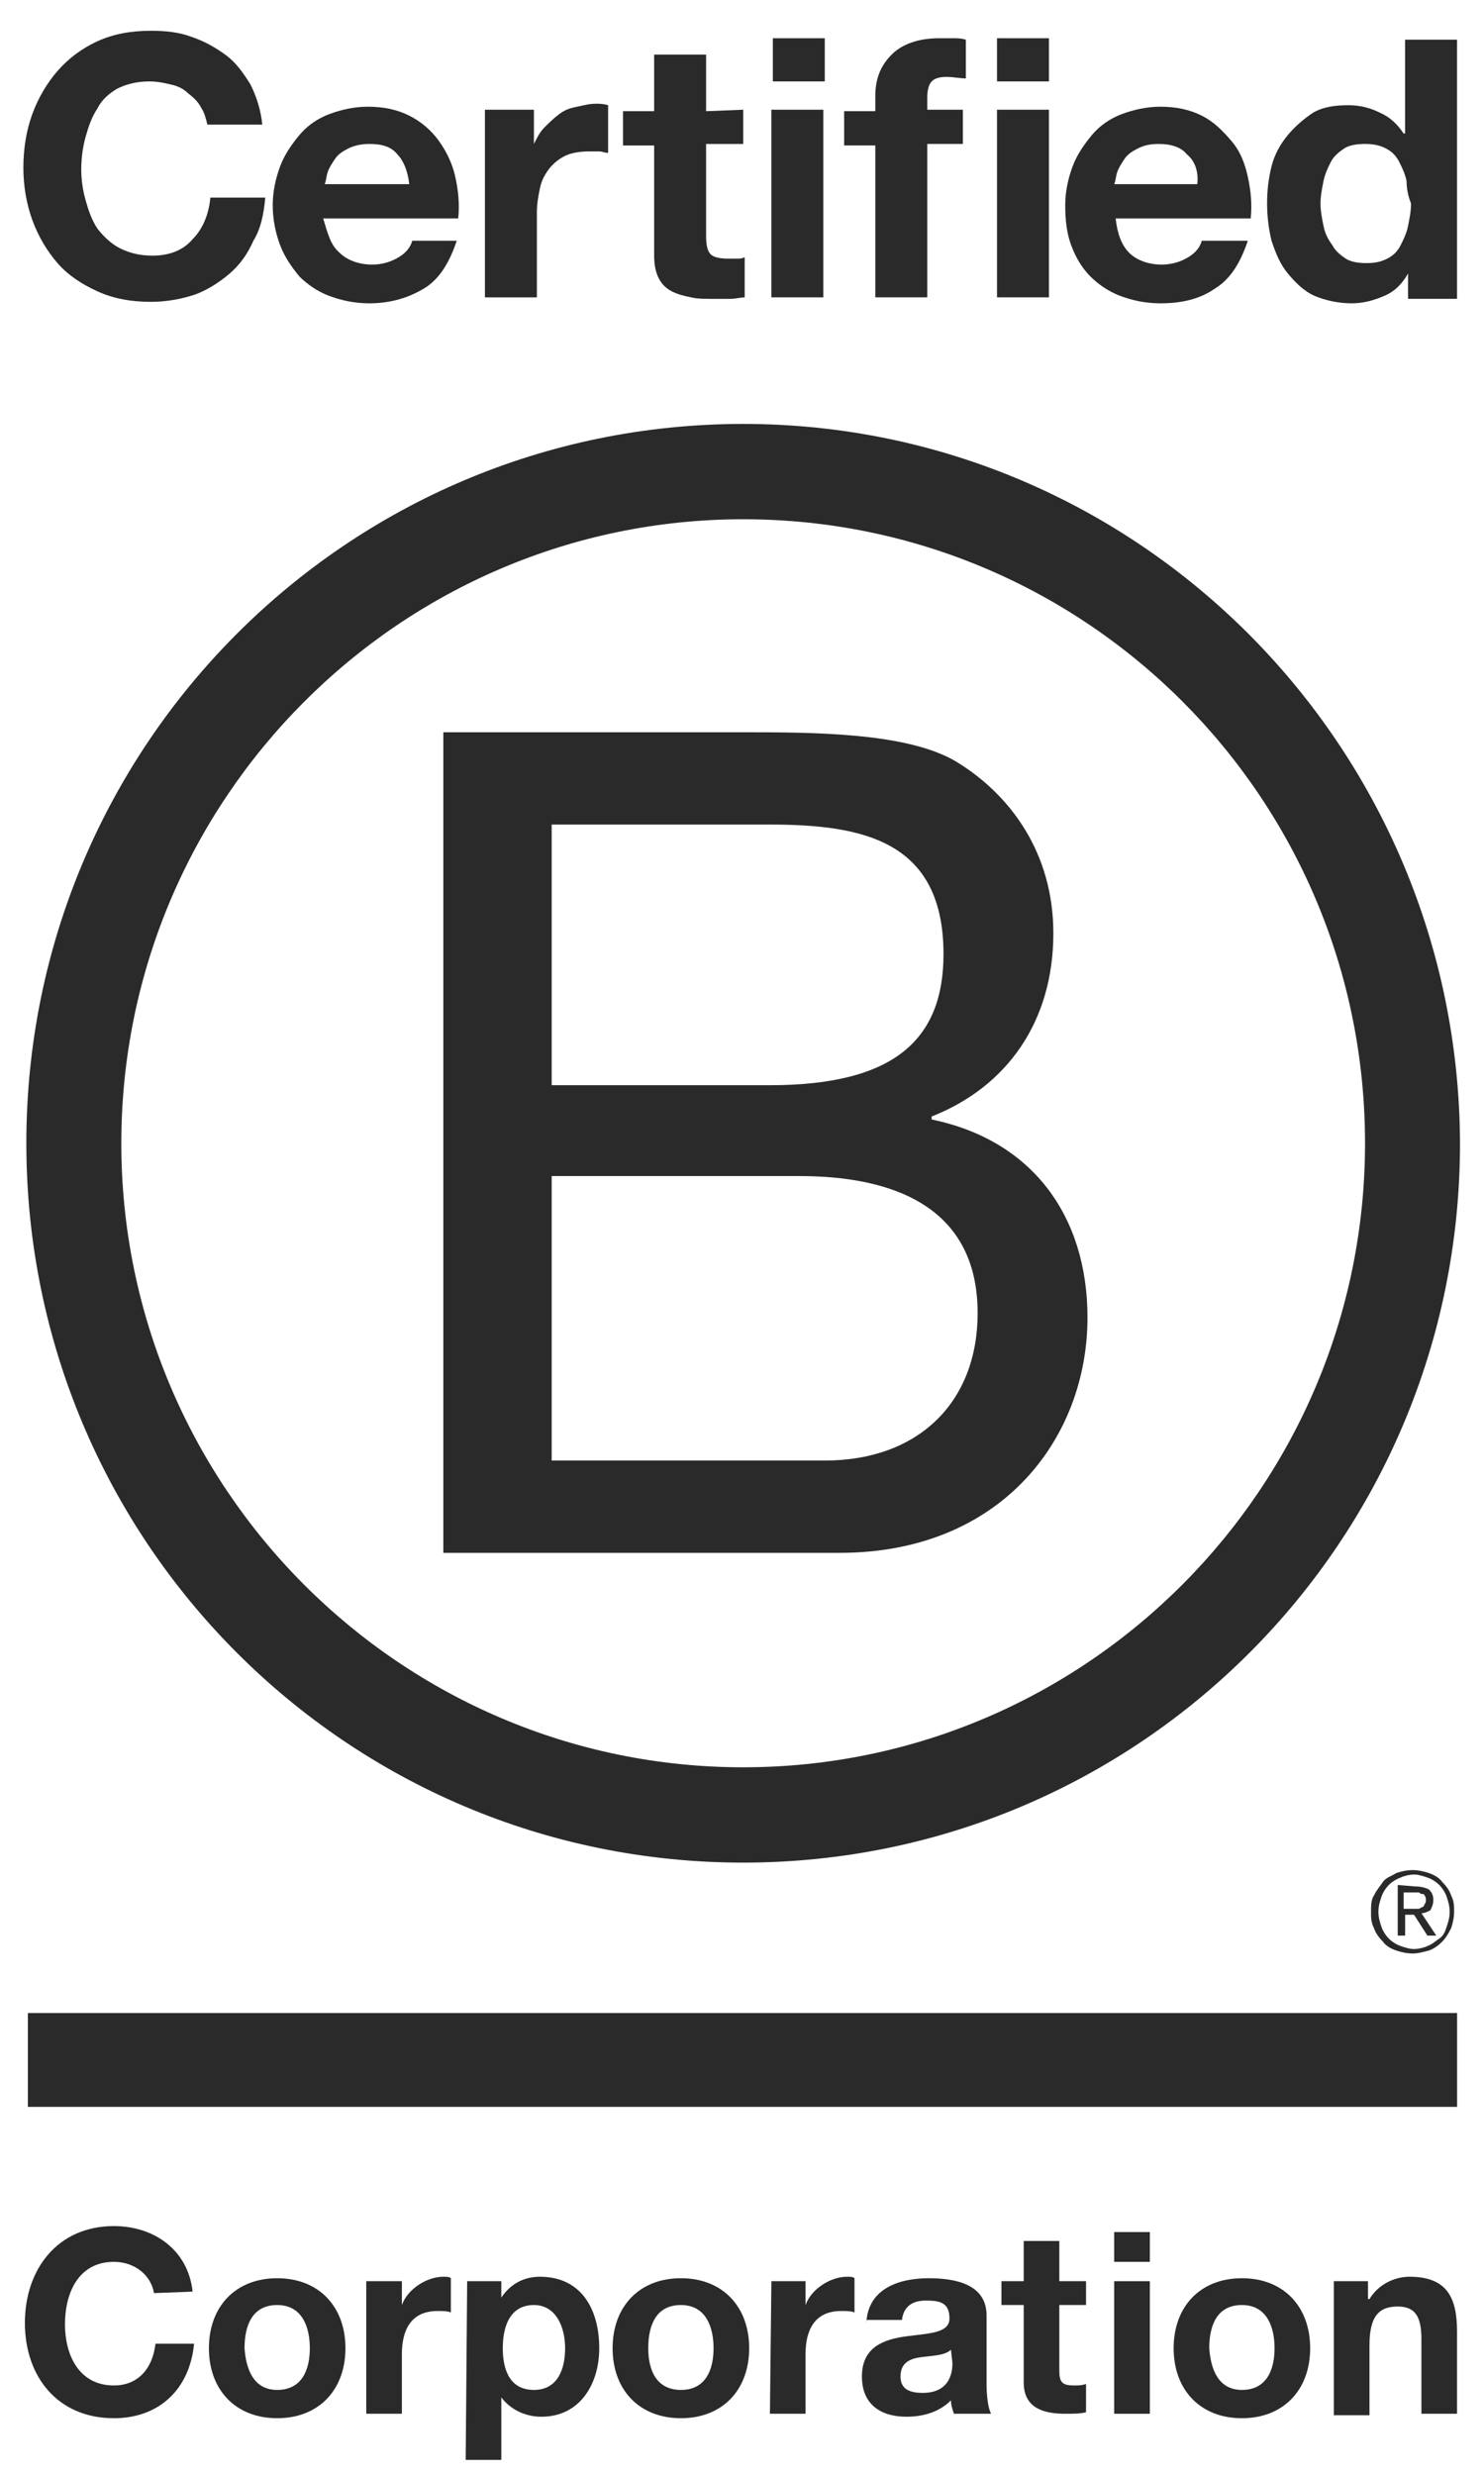<svg width="36" height="60" viewBox="0 0 36 60" fill="none" xmlns="http://www.w3.org/2000/svg">
<g id="Group 17">
<g id="Logo">
<g id="Group">
<path id="Vector" d="M10.755 17.753H17.956C19.72 17.753 22.024 17.753 23.212 18.475C24.509 19.269 25.553 20.677 25.553 22.627C25.553 24.758 24.437 26.346 22.6 27.069V27.141C25.049 27.646 26.381 29.488 26.381 31.943C26.381 34.868 24.293 37.648 20.368 37.648H10.755V17.753ZM13.383 26.31H18.676C21.664 26.31 22.888 25.227 22.888 23.133C22.888 20.389 20.944 19.991 18.676 19.991H13.383V26.31ZM13.383 35.41H20.008C22.276 35.41 23.716 34.001 23.716 31.835C23.716 29.235 21.628 28.513 19.396 28.513H13.383V35.41Z" fill="#131313" fill-opacity="0.9"/>
<path id="Vector_2" d="M33.114 27.718C33.114 36.059 26.346 42.847 18.029 42.847C9.712 42.847 2.943 36.059 2.943 27.718C2.943 19.377 9.712 12.589 18.029 12.589C26.346 12.589 33.114 19.341 33.114 27.718ZM18.029 10.278C8.416 10.278 0.639 18.077 0.639 27.718C0.639 37.359 8.416 45.158 18.029 45.158C27.642 45.158 35.418 37.359 35.418 27.718C35.382 18.077 27.606 10.278 18.029 10.278Z" fill="#131313" fill-opacity="0.9"/>
</g>
<g id="Group_2">
<path id="Vector_3" d="M35.347 48.805H0.676V51.08H35.347V48.805Z" fill="#131313" fill-opacity="0.9"/>
<path id="Vector_4" d="M34.267 46.278C34.303 46.278 34.339 46.278 34.375 46.278C34.411 46.278 34.447 46.278 34.483 46.242C34.519 46.242 34.555 46.206 34.555 46.169C34.591 46.133 34.591 46.097 34.591 46.061C34.591 46.025 34.591 45.989 34.555 45.953C34.555 45.917 34.519 45.917 34.483 45.917C34.447 45.917 34.447 45.881 34.411 45.881C34.375 45.881 34.339 45.881 34.303 45.881H34.051V46.278H34.267ZM34.339 45.736C34.483 45.736 34.591 45.772 34.663 45.808C34.735 45.881 34.771 45.953 34.771 46.061C34.771 46.169 34.735 46.242 34.699 46.314C34.627 46.35 34.555 46.386 34.483 46.386L34.843 46.928H34.627L34.303 46.422H34.087V46.928H33.907V45.7L34.339 45.736ZM33.511 46.711C33.547 46.819 33.619 46.928 33.691 47C33.763 47.072 33.871 47.144 33.979 47.181C34.087 47.217 34.195 47.253 34.303 47.253C34.411 47.253 34.555 47.217 34.627 47.181C34.735 47.144 34.807 47.072 34.915 47C35.023 46.928 35.059 46.819 35.095 46.711C35.131 46.603 35.167 46.495 35.167 46.35C35.167 46.206 35.131 46.097 35.095 45.989C35.059 45.881 34.987 45.772 34.915 45.7C34.843 45.628 34.735 45.556 34.627 45.52C34.519 45.483 34.411 45.447 34.303 45.447C34.195 45.447 34.051 45.483 33.979 45.52C33.871 45.556 33.763 45.628 33.691 45.7C33.619 45.772 33.547 45.881 33.511 45.989C33.475 46.097 33.439 46.206 33.439 46.35C33.439 46.495 33.475 46.603 33.511 46.711ZM33.331 45.953C33.403 45.808 33.475 45.736 33.547 45.628C33.619 45.52 33.763 45.483 33.871 45.411C33.979 45.375 34.123 45.339 34.267 45.339C34.411 45.339 34.555 45.375 34.663 45.411C34.771 45.447 34.915 45.52 34.987 45.628C35.095 45.736 35.167 45.844 35.203 45.953C35.275 46.097 35.275 46.206 35.275 46.35C35.275 46.495 35.239 46.639 35.203 46.747C35.131 46.892 35.059 47 34.987 47.072C34.879 47.181 34.771 47.253 34.663 47.289C34.519 47.325 34.411 47.361 34.267 47.361C34.123 47.361 33.979 47.325 33.871 47.289C33.763 47.253 33.619 47.181 33.547 47.072C33.439 46.964 33.367 46.856 33.331 46.747C33.259 46.603 33.259 46.495 33.259 46.35C33.259 46.206 33.259 46.061 33.331 45.953Z" fill="#131313" fill-opacity="0.9"/>
</g>
<g id="Group_3">
<path id="Vector_5" d="M4.887 2.624C4.815 2.479 4.707 2.371 4.563 2.263C4.455 2.154 4.311 2.082 4.131 2.046C3.987 2.01 3.807 1.974 3.627 1.974C3.303 1.974 3.051 2.046 2.835 2.154C2.655 2.263 2.475 2.407 2.367 2.624C2.223 2.84 2.151 3.057 2.079 3.31C2.007 3.562 1.971 3.851 1.971 4.104C1.971 4.357 2.007 4.61 2.079 4.862C2.151 5.115 2.223 5.332 2.367 5.548C2.511 5.729 2.691 5.909 2.907 6.018C3.123 6.126 3.375 6.198 3.699 6.198C4.131 6.198 4.455 6.054 4.671 5.801C4.923 5.548 5.067 5.187 5.103 4.79H6.435C6.399 5.187 6.327 5.548 6.147 5.837C6.003 6.162 5.823 6.415 5.571 6.632C5.319 6.848 5.031 7.029 4.743 7.137C4.419 7.245 4.059 7.318 3.663 7.318C3.195 7.318 2.763 7.245 2.367 7.065C1.971 6.884 1.647 6.668 1.395 6.379C1.143 6.09 0.927 5.729 0.783 5.332C0.639 4.935 0.567 4.501 0.567 4.068C0.567 3.599 0.639 3.165 0.783 2.768C0.927 2.371 1.143 2.01 1.395 1.721C1.647 1.432 1.971 1.179 2.367 0.999C2.763 0.818 3.195 0.746 3.663 0.746C4.023 0.746 4.347 0.782 4.635 0.89C4.959 0.999 5.211 1.143 5.463 1.324C5.715 1.504 5.895 1.757 6.075 2.046C6.219 2.335 6.327 2.66 6.363 3.021H5.031C4.995 2.876 4.959 2.732 4.887 2.624Z" fill="#131313" fill-opacity="0.9"/>
<path id="Vector_6" d="M8.236 6.126C8.416 6.306 8.704 6.415 9.028 6.415C9.28 6.415 9.496 6.343 9.676 6.234C9.856 6.126 9.964 5.982 10 5.837H11.08C10.9 6.379 10.648 6.776 10.288 6.993C9.928 7.209 9.496 7.354 8.956 7.354C8.596 7.354 8.272 7.281 7.984 7.173C7.696 7.065 7.444 6.884 7.264 6.704C7.084 6.487 6.904 6.234 6.796 5.945C6.688 5.657 6.616 5.332 6.616 4.97C6.616 4.646 6.688 4.321 6.796 4.032C6.904 3.743 7.084 3.49 7.264 3.273C7.444 3.057 7.696 2.876 7.984 2.768C8.272 2.66 8.596 2.587 8.92 2.587C9.316 2.587 9.64 2.66 9.928 2.804C10.216 2.948 10.468 3.165 10.648 3.418C10.828 3.671 10.972 3.959 11.044 4.284C11.116 4.609 11.152 4.934 11.116 5.295H7.84C7.948 5.657 8.02 5.945 8.236 6.126ZM9.64 3.743C9.496 3.562 9.28 3.49 8.956 3.49C8.776 3.49 8.596 3.526 8.452 3.598C8.308 3.671 8.2 3.743 8.128 3.851C8.056 3.959 7.984 4.068 7.948 4.176C7.912 4.284 7.912 4.393 7.876 4.465H9.928C9.892 4.14 9.784 3.887 9.64 3.743Z" fill="#131313" fill-opacity="0.9"/>
<path id="Vector_7" d="M12.952 2.66V3.49C13.024 3.346 13.096 3.201 13.204 3.093C13.312 2.985 13.42 2.877 13.564 2.768C13.708 2.66 13.816 2.624 13.996 2.588C14.176 2.552 14.284 2.515 14.464 2.515C14.536 2.515 14.644 2.515 14.752 2.552V3.707C14.68 3.707 14.608 3.671 14.536 3.671C14.464 3.671 14.356 3.671 14.284 3.671C14.068 3.671 13.852 3.707 13.708 3.779C13.564 3.851 13.42 3.96 13.312 4.104C13.204 4.249 13.132 4.393 13.096 4.574C13.06 4.754 13.024 4.935 13.024 5.151V7.21H11.764V2.66H12.952Z" fill="#131313" fill-opacity="0.9"/>
<path id="Vector_8" d="M18.029 2.66V3.491H17.129V5.73C17.129 5.946 17.165 6.091 17.237 6.163C17.309 6.235 17.453 6.271 17.669 6.271C17.741 6.271 17.813 6.271 17.885 6.271C17.957 6.271 17.993 6.271 18.065 6.235V7.21C17.957 7.21 17.849 7.246 17.705 7.246C17.561 7.246 17.453 7.246 17.309 7.246C17.129 7.246 16.913 7.246 16.769 7.21C16.589 7.174 16.445 7.138 16.301 7.066C16.157 6.993 16.049 6.885 15.977 6.741C15.905 6.596 15.869 6.416 15.869 6.199V3.527H15.113V2.696H15.869V1.324H17.129V2.696L18.029 2.66Z" fill="#131313" fill-opacity="0.9"/>
<path id="Vector_9" d="M18.748 1.974V0.927H20.008V1.974H18.748ZM19.972 2.66V7.209H18.712V2.66H19.972Z" fill="#131313" fill-opacity="0.9"/>
<path id="Vector_10" d="M20.478 3.526V2.696H21.234V2.335C21.234 1.938 21.342 1.613 21.63 1.324C21.882 1.071 22.278 0.927 22.782 0.927C22.89 0.927 22.998 0.927 23.106 0.927C23.214 0.927 23.322 0.927 23.43 0.963V1.901C23.286 1.901 23.142 1.865 22.962 1.865C22.782 1.865 22.674 1.901 22.602 1.974C22.53 2.046 22.494 2.19 22.494 2.371V2.66H23.358V3.49H22.494V7.209H21.234V3.526H20.478Z" fill="#131313" fill-opacity="0.9"/>
<path id="Vector_11" d="M24.186 1.974V0.927H25.446V1.974H24.186ZM25.446 2.66V7.209H24.186V2.66H25.446Z" fill="#131313" fill-opacity="0.9"/>
<path id="Vector_12" d="M27.389 6.126C27.569 6.306 27.857 6.415 28.181 6.415C28.433 6.415 28.649 6.343 28.829 6.234C29.009 6.126 29.117 5.982 29.153 5.837H30.27C30.09 6.379 29.837 6.776 29.477 6.993C29.117 7.245 28.685 7.354 28.145 7.354C27.785 7.354 27.461 7.281 27.173 7.173C26.885 7.065 26.633 6.884 26.453 6.704C26.237 6.487 26.093 6.234 25.985 5.945C25.877 5.657 25.841 5.332 25.841 4.97C25.841 4.646 25.913 4.321 26.021 4.032C26.129 3.743 26.309 3.49 26.489 3.273C26.669 3.057 26.921 2.876 27.209 2.768C27.497 2.66 27.821 2.587 28.145 2.587C28.541 2.587 28.865 2.66 29.153 2.804C29.441 2.948 29.657 3.165 29.873 3.418C30.09 3.671 30.198 3.959 30.27 4.284C30.341 4.609 30.378 4.934 30.341 5.295H27.065C27.101 5.657 27.209 5.945 27.389 6.126ZM28.793 3.743C28.649 3.562 28.397 3.49 28.109 3.49C27.893 3.49 27.749 3.526 27.605 3.598C27.461 3.671 27.353 3.743 27.281 3.851C27.209 3.959 27.137 4.068 27.101 4.176C27.065 4.284 27.065 4.393 27.029 4.465H29.045C29.081 4.14 28.973 3.887 28.793 3.743Z" fill="#131313" fill-opacity="0.9"/>
<path id="Vector_13" d="M34.158 6.631C34.014 6.884 33.834 7.065 33.582 7.173C33.33 7.281 33.078 7.354 32.79 7.354C32.466 7.354 32.142 7.281 31.89 7.173C31.638 7.065 31.422 6.848 31.242 6.631C31.062 6.415 30.954 6.162 30.846 5.837C30.774 5.548 30.738 5.223 30.738 4.934C30.738 4.609 30.774 4.32 30.846 4.032C30.918 3.743 31.062 3.49 31.242 3.273C31.422 3.057 31.638 2.876 31.854 2.732C32.106 2.587 32.394 2.551 32.718 2.551C33.006 2.551 33.258 2.623 33.474 2.732C33.726 2.84 33.906 3.021 34.05 3.237H34.086V0.962H35.346V7.245H34.158V6.631ZM34.122 4.393C34.086 4.212 34.014 4.068 33.942 3.923C33.87 3.779 33.762 3.671 33.618 3.598C33.474 3.526 33.33 3.49 33.114 3.49C32.898 3.49 32.718 3.526 32.61 3.598C32.502 3.671 32.358 3.779 32.286 3.923C32.214 4.068 32.142 4.212 32.106 4.393C32.07 4.573 32.034 4.754 32.034 4.934C32.034 5.115 32.07 5.295 32.106 5.476C32.142 5.657 32.214 5.801 32.322 5.945C32.394 6.09 32.538 6.198 32.646 6.27C32.754 6.343 32.934 6.379 33.15 6.379C33.366 6.379 33.51 6.343 33.654 6.27C33.798 6.198 33.906 6.09 33.978 5.945C34.05 5.801 34.122 5.657 34.158 5.476C34.194 5.295 34.23 5.115 34.23 4.934C34.158 4.754 34.122 4.573 34.122 4.393Z" fill="#131313" fill-opacity="0.9"/>
</g>
<g id="Group_4">
<path id="Vector_14" d="M3.736 55.595C3.664 55.161 3.268 54.837 2.764 54.837C1.9 54.837 1.576 55.595 1.576 56.353C1.576 57.075 1.9 57.834 2.764 57.834C3.34 57.834 3.7 57.436 3.772 56.822H4.708C4.6 57.942 3.844 58.628 2.764 58.628C1.396 58.628 0.604 57.617 0.604 56.317C0.604 55.017 1.396 53.97 2.764 53.97C3.736 53.97 4.564 54.548 4.672 55.559L3.736 55.595Z" fill="#131313" fill-opacity="0.9"/>
<path id="Vector_15" d="M6.724 55.234C7.732 55.234 8.38 55.92 8.38 56.931C8.38 57.942 7.732 58.628 6.724 58.628C5.716 58.628 5.068 57.942 5.068 56.931C5.068 55.92 5.716 55.234 6.724 55.234ZM6.724 57.942C7.336 57.942 7.516 57.437 7.516 56.931C7.516 56.426 7.336 55.884 6.724 55.884C6.112 55.884 5.932 56.389 5.932 56.931C5.968 57.437 6.148 57.942 6.724 57.942Z" fill="#131313" fill-opacity="0.9"/>
<path id="Vector_16" d="M8.921 55.306H9.749V55.884C9.893 55.487 10.361 55.198 10.757 55.198C10.829 55.198 10.901 55.198 10.937 55.234V56.065C10.865 56.029 10.721 56.029 10.613 56.029C9.965 56.029 9.749 56.498 9.749 57.076V58.52H8.885V55.306H8.921Z" fill="#131313" fill-opacity="0.9"/>
<path id="Vector_17" d="M11.333 55.306H12.161V55.704C12.377 55.379 12.701 55.198 13.097 55.198C14.105 55.198 14.537 55.992 14.537 56.931C14.537 57.798 14.069 58.592 13.133 58.592C12.737 58.592 12.377 58.412 12.161 58.123V59.639H11.297L11.333 55.306ZM13.709 56.931C13.709 56.426 13.493 55.884 12.953 55.884C12.377 55.884 12.197 56.39 12.197 56.931C12.197 57.473 12.377 57.942 12.953 57.942C13.529 57.942 13.709 57.437 13.709 56.931Z" fill="#131313" fill-opacity="0.9"/>
<path id="Vector_18" d="M16.518 55.234C17.526 55.234 18.174 55.92 18.174 56.931C18.174 57.942 17.526 58.628 16.518 58.628C15.509 58.628 14.861 57.942 14.861 56.931C14.861 55.92 15.509 55.234 16.518 55.234ZM16.518 57.942C17.13 57.942 17.31 57.437 17.31 56.931C17.31 56.426 17.13 55.884 16.518 55.884C15.905 55.884 15.726 56.389 15.726 56.931C15.726 57.437 15.905 57.942 16.518 57.942Z" fill="#131313" fill-opacity="0.9"/>
<path id="Vector_19" d="M18.713 55.306H19.541V55.884C19.685 55.487 20.153 55.198 20.549 55.198C20.621 55.198 20.693 55.198 20.729 55.234V56.065C20.657 56.029 20.513 56.029 20.405 56.029C19.757 56.029 19.541 56.498 19.541 57.076V58.52H18.677L18.713 55.306Z" fill="#131313" fill-opacity="0.9"/>
<path id="Vector_20" d="M21.017 56.317C21.053 55.487 21.809 55.234 22.529 55.234C23.177 55.234 23.933 55.379 23.933 56.137V57.798C23.933 58.087 23.969 58.376 24.041 58.52H23.141C23.105 58.412 23.069 58.303 23.069 58.195C22.781 58.484 22.385 58.592 21.989 58.592C21.377 58.592 20.909 58.303 20.909 57.617C20.909 56.895 21.449 56.715 21.989 56.642C22.529 56.57 23.033 56.57 23.033 56.209C23.033 55.812 22.781 55.776 22.457 55.776C22.133 55.776 21.917 55.92 21.881 56.245H21.017V56.317ZM23.069 56.967C22.925 57.112 22.601 57.112 22.349 57.148C22.061 57.184 21.845 57.292 21.845 57.617C21.845 57.942 22.097 58.014 22.385 58.014C23.069 58.014 23.105 57.473 23.105 57.292L23.069 56.967Z" fill="#131313" fill-opacity="0.9"/>
<path id="Vector_21" d="M25.698 55.306H26.346V55.884H25.698V57.473C25.698 57.762 25.77 57.834 26.058 57.834C26.166 57.834 26.238 57.834 26.346 57.798V58.484C26.202 58.52 26.022 58.52 25.842 58.52C25.302 58.52 24.834 58.375 24.834 57.762V55.884H24.294V55.306H24.834V54.331H25.698V55.306Z" fill="#131313" fill-opacity="0.9"/>
<path id="Vector_22" d="M27.894 54.837H27.029V54.115H27.894V54.837ZM27.029 55.306H27.894V58.52H27.029V55.306Z" fill="#131313" fill-opacity="0.9"/>
<path id="Vector_23" d="M30.127 55.234C31.135 55.234 31.783 55.92 31.783 56.931C31.783 57.942 31.135 58.628 30.127 58.628C29.119 58.628 28.471 57.942 28.471 56.931C28.471 55.92 29.119 55.234 30.127 55.234ZM30.127 57.942C30.739 57.942 30.919 57.437 30.919 56.931C30.919 56.426 30.739 55.884 30.127 55.884C29.515 55.884 29.335 56.389 29.335 56.931C29.371 57.437 29.551 57.942 30.127 57.942Z" fill="#131313" fill-opacity="0.9"/>
<path id="Vector_24" d="M32.358 55.306H33.186V55.74H33.222C33.438 55.379 33.834 55.198 34.194 55.198C35.13 55.198 35.346 55.74 35.346 56.534V58.52H34.482V56.715C34.482 56.173 34.338 55.92 33.906 55.92C33.438 55.92 33.222 56.173 33.222 56.859V58.556H32.358V55.306Z" fill="#131313" fill-opacity="0.9"/>
</g>
</g>
</g>
</svg>

